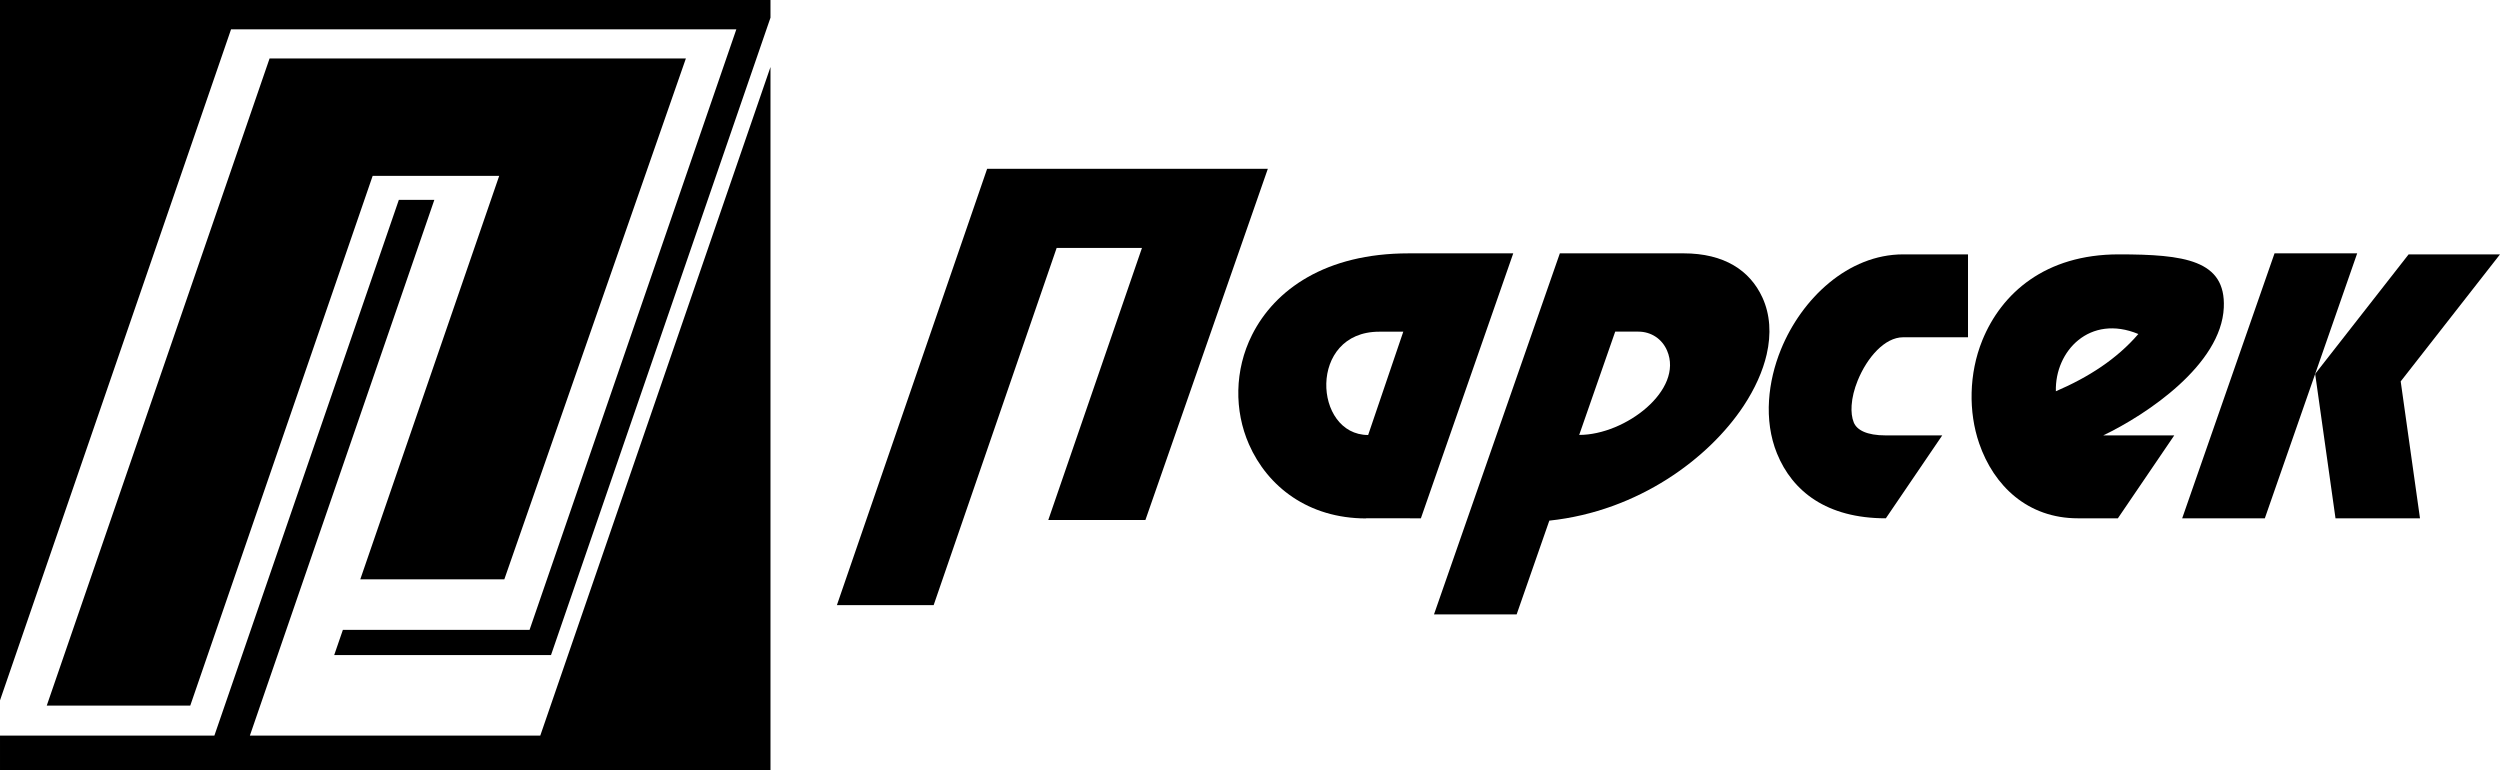 <?xml version="1.0" encoding="UTF-8"?> <svg xmlns="http://www.w3.org/2000/svg" xmlns:xlink="http://www.w3.org/1999/xlink" xmlns:xodm="http://www.corel.com/coreldraw/odm/2003" xml:space="preserve" width="95.808mm" height="29.528mm" version="1.1" style="shape-rendering:geometricPrecision; text-rendering:geometricPrecision; image-rendering:optimizeQuality; fill-rule:evenodd; clip-rule:evenodd" viewBox="0 0 9516.85 2933.04"> <defs> <style type="text/css"> .fil0 {fill:black} .fil1 {fill:black;fill-rule:nonzero} .fil2 {fill:black;fill-rule:nonzero} </style> </defs> <g id="Слой_x0020_1">  <polygon class="fil0" points="1418.6,669.52 724.27,2686.01 177.97,2686.01 1026.2,222.56 2610.97,222.56 1919.83,2205.32 1371.48,2205.32 1900.29,669.52 "></polygon> <path class="fil0" d="M-0 2666.03l0 -2666.03 2933.04 0 0.01 67.21 -835.44 2426.3 -825.35 0 32.95 -95.69 710.64 0 787.19 -2286.19 -1923.49 0 -879.54 2554.39zm0 134.26l816.07 0 702.24 -2039.47 135.11 0 -702.24 2039.47 1105.48 0 876.38 -2545.21 0 2677.96 -2933.04 0 0 -132.75z"></path> <polygon class="fil0" points="4022.38,943.83 3554.22,2303.47 3185.88,2303.47 3757.8,642.47 4826.34,642.47 4360.34,1979.36 3990.6,1979.36 4347.17,943.83 "></polygon> <path class="fil1" d="M5691.54 1162.29l-282.61 810.74 -208.5 -0.16 0 0.59c-220.68,0 -375.54,-121.76 -445.94,-282.02 -28.17,-64.12 -42.08,-134.66 -40.52,-205.97 1.57,-71.7 18.61,-143.85 52.28,-210.76 86.53,-171.97 279.35,-310.29 595.79,-310.29l398.47 0 -68.98 197.89zm-441.27 100.38c-272.06,0 -250.92,393.23 -42.07,393.23l133.73 -393.23 -91.66 0z"></path> <path class="fil1" d="M5773.48 2338.76l-314.61 0 479.05 -1374.36 470.88 0c154.96,0 252.74,65.02 300.11,167.96 29.68,64.49 34.24,138.95 16.36,216.79 -14.54,63.3 -44.54,130.48 -87.91,196.11 -130.95,198.1 -399.35,400.54 -739.49,436.63l-124.39 356.86zm463.1 -1076.36l-87.91 0 -137.07 393.23c175.9,0 398.51,-171.07 334.61,-320.8 -19.15,-44.89 -60.84,-72.42 -109.63,-72.42z"></path> <path class="fil1" d="M7393.53 1657.45l-214.61 315.58c-225.32,0 -355.7,-102.68 -414.33,-246.62 -25.66,-62.99 -34.88,-132.43 -30.35,-202.89 4.19,-65.02 20.05,-131.04 45.25,-193.03 78.99,-194.35 256.02,-362.18 465.14,-362.18l247.04 0 0 315.58 -247.04 0c-69.69,0 -137.02,76.44 -172.99,164.95 -13.03,32.06 -21.12,64.43 -23.05,94.42 -1.58,24.56 0.87,46.92 8.16,64.81 11.74,28.82 48.91,49.39 122.18,49.39l214.61 0z"></path> <path class="fil2" d="M8062.19 1973.03l-152.46 0c-189.75,0 -319.57,-122.35 -375.62,-285.42 -20.49,-59.61 -30.35,-125.78 -28.64,-193.23 1.71,-67.3 14.88,-135.14 40.4,-198.16 73.18,-180.66 240.4,-327.91 519.4,-327.91 249.7,0 408.44,21.21 400.16,202.68 -9.79,216.7 -291.6,406.33 -458.95,486.47l270.33 0 -214.61 315.58zm-236.04 -483.62c123.97,-53.35 232.04,-122.57 313.96,-217.95 -184.89,-76.69 -318.09,64.92 -313.96,217.95z"></path> <polygon class="fil0" points="8307.01,1973.03 8658.57,964.4 8973.19,964.4 8621.62,1973.03 "></polygon> <polygon class="fil0" points="9168.98,968.31 8813.22,1423.33 8890.66,1973.03 9212.26,1973.03 9138.82,1451.81 9516.85,968.31 "></polygon> </g> </svg> 